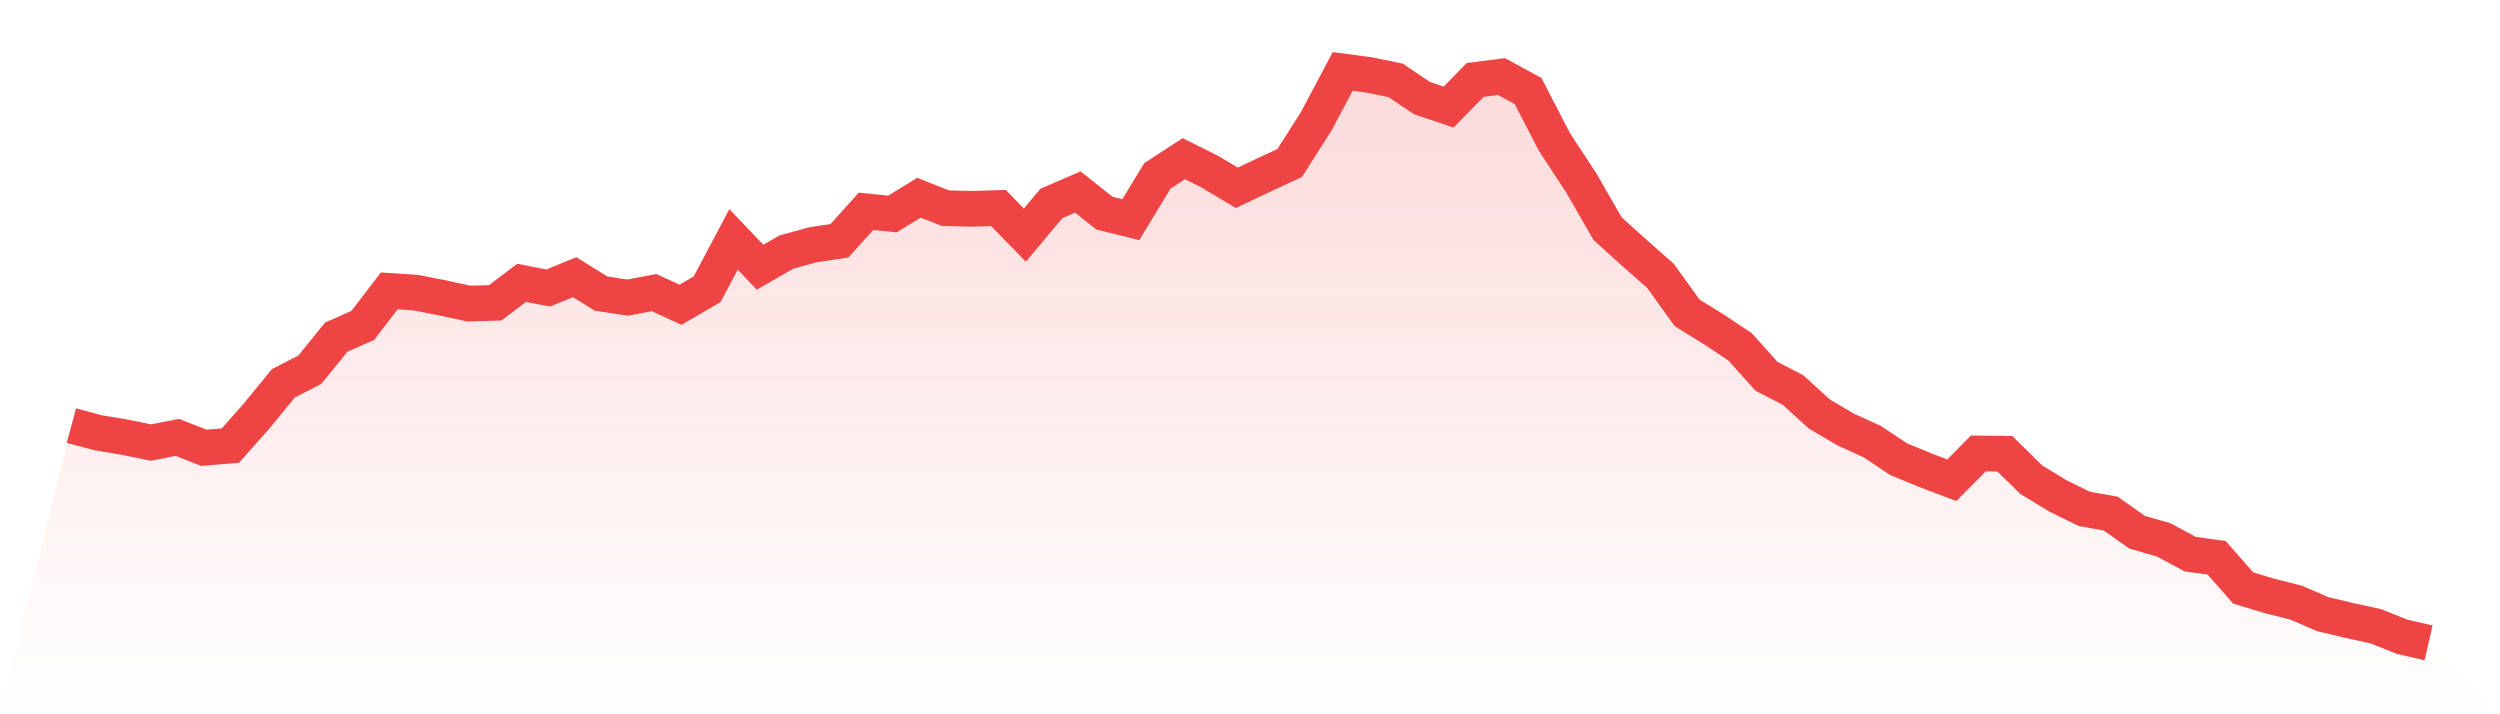 <svg viewBox="0 0 140 40" xmlns="http://www.w3.org/2000/svg">
<defs>
<linearGradient id="gradient" x1="0" x2="0" y1="0" y2="1">
<stop offset="0%" stop-color="#ef4444" stop-opacity="0.2"/>
<stop offset="100%" stop-color="#ef4444" stop-opacity="0"/>
</linearGradient>
</defs>
<path d="M4,23.833 L4,23.833 L5.483,24.232 L6.966,24.481 L8.449,24.782 L9.933,24.494 L11.416,25.076 L12.899,24.955 L14.382,23.283 L15.865,21.469 L17.348,20.706 L18.831,18.877 L20.315,18.224 L21.798,16.29 L23.281,16.387 L24.764,16.678 L26.247,17 L27.73,16.958 L29.213,15.839 L30.697,16.13 L32.18,15.522 L33.663,16.442 L35.146,16.665 L36.629,16.387 L38.112,17.066 L39.596,16.201 L41.079,13.407 L42.562,14.964 L44.045,14.112 L45.528,13.706 L47.011,13.485 L48.494,11.834 L49.978,11.984 L51.461,11.072 L52.944,11.659 L54.427,11.693 L55.91,11.648 L57.393,13.166 L58.876,11.394 L60.36,10.754 L61.843,11.934 L63.326,12.301 L64.809,9.853 L66.292,8.886 L67.775,9.627 L69.258,10.516 L70.742,9.816 L72.225,9.124 L73.708,6.794 L75.191,4 L76.674,4.197 L78.157,4.501 L79.64,5.499 L81.124,5.995 L82.607,4.477 L84.09,4.288 L85.573,5.098 L87.056,7.966 L88.539,10.222 L90.022,12.801 L91.506,14.143 L92.989,15.449 L94.472,17.514 L95.955,18.434 L97.438,19.417 L98.921,21.071 L100.404,21.839 L101.888,23.188 L103.371,24.061 L104.854,24.735 L106.337,25.723 L107.82,26.331 L109.303,26.895 L110.787,25.393 L112.27,25.411 L113.753,26.863 L115.236,27.767 L116.719,28.496 L118.202,28.761 L119.685,29.809 L121.169,30.234 L122.652,31.031 L124.135,31.238 L125.618,32.926 L127.101,33.376 L128.584,33.749 L130.067,34.391 L131.551,34.745 L133.034,35.067 L134.517,35.659 L136,36 L140,40 L0,40 z" fill="url(#gradient)"/>
<path d="M4,23.833 L4,23.833 L5.483,24.232 L6.966,24.481 L8.449,24.782 L9.933,24.494 L11.416,25.076 L12.899,24.955 L14.382,23.283 L15.865,21.469 L17.348,20.706 L18.831,18.877 L20.315,18.224 L21.798,16.29 L23.281,16.387 L24.764,16.678 L26.247,17 L27.73,16.958 L29.213,15.839 L30.697,16.13 L32.18,15.522 L33.663,16.442 L35.146,16.665 L36.629,16.387 L38.112,17.066 L39.596,16.201 L41.079,13.407 L42.562,14.964 L44.045,14.112 L45.528,13.706 L47.011,13.485 L48.494,11.834 L49.978,11.984 L51.461,11.072 L52.944,11.659 L54.427,11.693 L55.91,11.648 L57.393,13.166 L58.876,11.394 L60.36,10.754 L61.843,11.934 L63.326,12.301 L64.809,9.853 L66.292,8.886 L67.775,9.627 L69.258,10.516 L70.742,9.816 L72.225,9.124 L73.708,6.794 L75.191,4 L76.674,4.197 L78.157,4.501 L79.64,5.499 L81.124,5.995 L82.607,4.477 L84.09,4.288 L85.573,5.098 L87.056,7.966 L88.539,10.222 L90.022,12.801 L91.506,14.143 L92.989,15.449 L94.472,17.514 L95.955,18.434 L97.438,19.417 L98.921,21.071 L100.404,21.839 L101.888,23.188 L103.371,24.061 L104.854,24.735 L106.337,25.723 L107.82,26.331 L109.303,26.895 L110.787,25.393 L112.27,25.411 L113.753,26.863 L115.236,27.767 L116.719,28.496 L118.202,28.761 L119.685,29.809 L121.169,30.234 L122.652,31.031 L124.135,31.238 L125.618,32.926 L127.101,33.376 L128.584,33.749 L130.067,34.391 L131.551,34.745 L133.034,35.067 L134.517,35.659 L136,36" fill="none" stroke="#ef4444" stroke-width="2"/>
</svg>